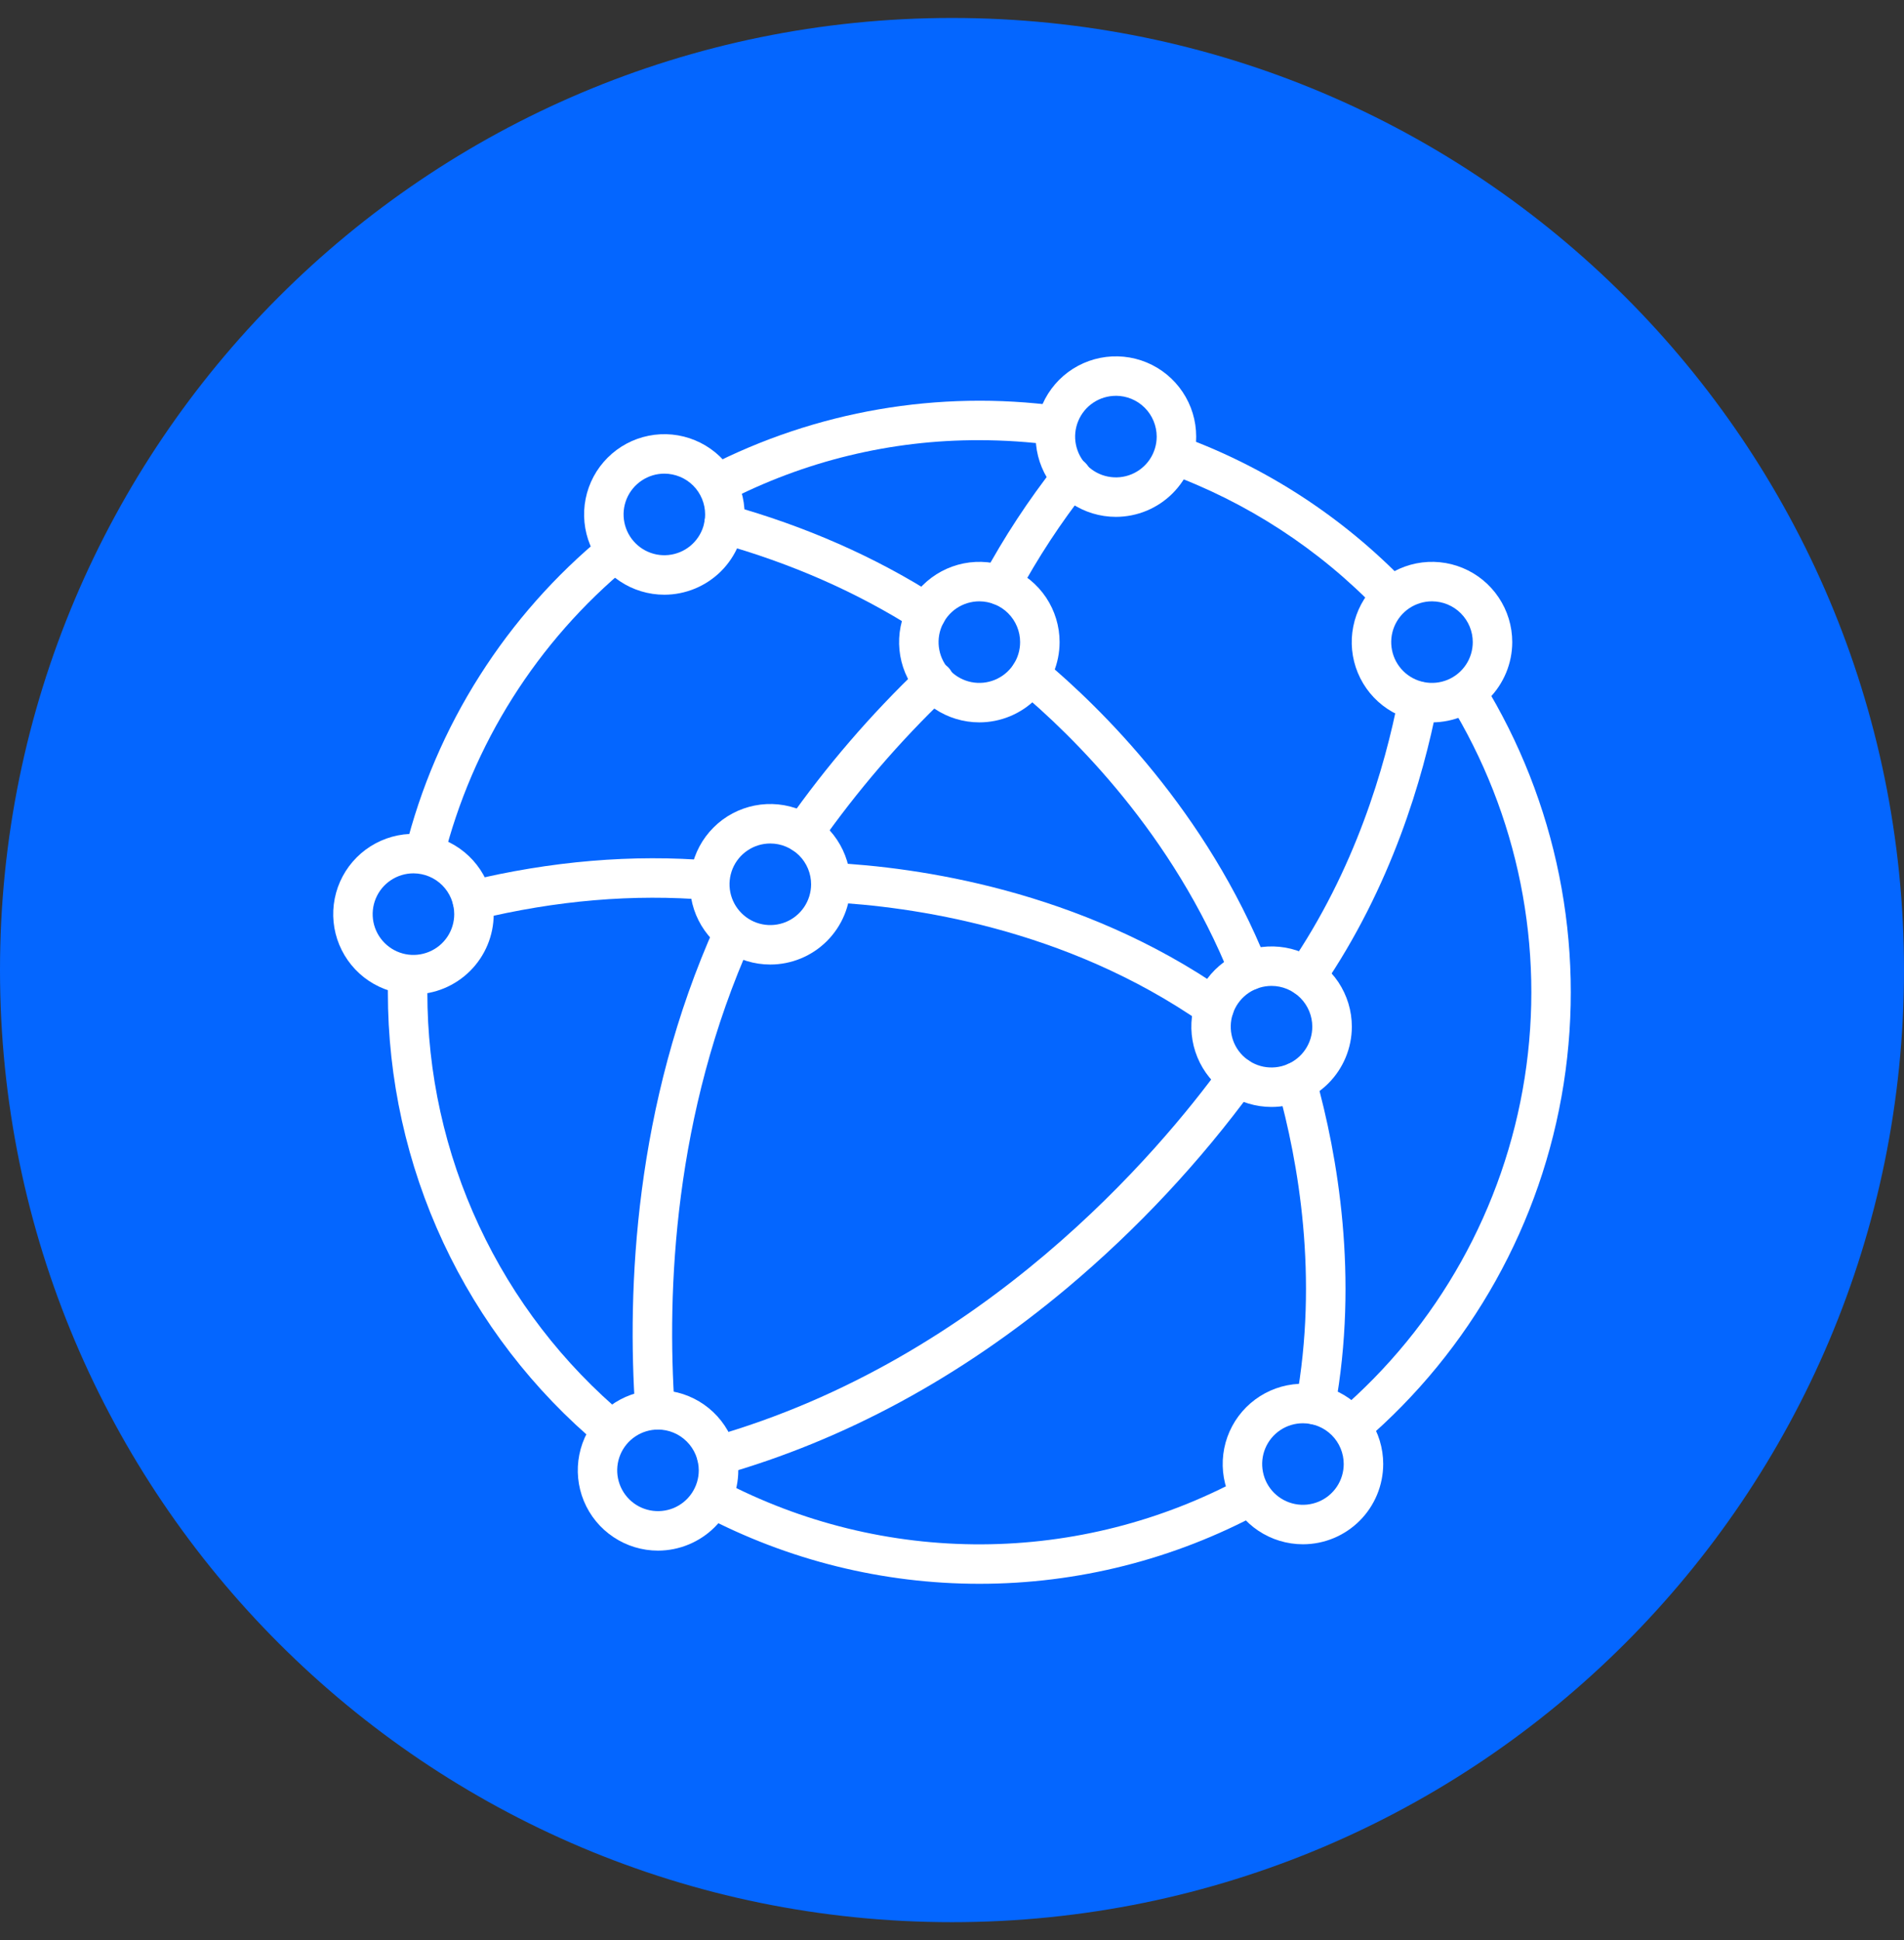 <?xml version="1.0" encoding="UTF-8"?> <svg xmlns="http://www.w3.org/2000/svg" width="53" height="54" viewBox="0 0 53 54" fill="none"><rect x="0" y="0" width="53" height="54" fill="#333333" stroke="none"/><g id="global-network 1" clip-path="url(#clip0_86_1680)"><g id="Group"><path id="Vector" d="M26.5 53.5C41.136 53.5 53 41.636 53 27C53 12.364 41.136 0.5 26.5 0.5C11.864 0.5 0 12.364 0 27C0 41.636 11.864 53.5 26.5 53.5Z" fill="#0466FF"></path><g id="Group_2"><path id="Vector_2" d="M20.205 13.965L19.7 12.989C22.71 11.438 26.124 10.849 29.48 11.302L29.333 12.39C28.646 12.299 27.954 12.252 27.261 12.252C24.805 12.244 22.384 12.832 20.205 13.965Z" fill="white"></path><path id="Vector_3" d="M16.692 40.242C14.844 38.698 13.359 36.767 12.34 34.586C11.322 32.404 10.795 30.026 10.797 27.618C10.797 27.433 10.8 27.263 10.806 27.101L11.903 27.14C11.898 27.289 11.896 27.445 11.896 27.617C11.893 29.864 12.385 32.085 13.336 34.121C14.286 36.158 15.673 37.961 17.397 39.402L16.692 40.242Z" fill="white"></path><path id="Vector_4" d="M27.261 44.082C24.577 44.082 21.934 43.427 19.561 42.174L20.075 41.204C22.31 42.384 24.802 42.995 27.329 42.984C29.856 42.973 32.342 42.34 34.566 41.14L35.09 42.105C32.684 43.403 29.994 44.083 27.261 44.082Z" fill="white"></path><path id="Vector_5" d="M37.957 40.134L37.243 39.3C40.029 36.918 41.872 33.62 42.441 29.999C43.009 26.378 42.265 22.674 40.342 19.553L41.277 18.976C43.337 22.32 44.134 26.289 43.526 30.169C42.917 34.048 40.942 37.583 37.957 40.134Z" fill="white"></path><path id="Vector_6" d="M38.355 16.986C36.717 15.281 34.711 13.975 32.489 13.167L32.86 12.134C35.242 12.999 37.393 14.4 39.148 16.229L38.355 16.986Z" fill="white"></path><path id="Vector_7" d="M12.344 23.919L11.277 23.654C11.703 21.935 12.405 20.296 13.356 18.802C14.291 17.33 15.454 16.015 16.801 14.906L17.5 15.755C14.954 17.856 13.147 20.716 12.344 23.919Z" fill="white"></path><path id="Vector_8" d="M39.861 20.106C39.419 20.106 38.987 19.975 38.62 19.73C38.252 19.485 37.966 19.136 37.797 18.728C37.628 18.319 37.583 17.87 37.67 17.437C37.756 17.003 37.968 16.605 38.281 16.293C38.593 15.98 38.991 15.768 39.425 15.681C39.858 15.595 40.307 15.639 40.715 15.808C41.124 15.977 41.473 16.264 41.718 16.631C41.964 16.998 42.095 17.43 42.095 17.872C42.094 18.465 41.858 19.032 41.44 19.451C41.021 19.87 40.453 20.105 39.861 20.106ZM39.861 16.737C39.637 16.737 39.417 16.804 39.23 16.928C39.044 17.053 38.898 17.23 38.812 17.438C38.726 17.645 38.704 17.874 38.748 18.094C38.791 18.314 38.9 18.516 39.058 18.675C39.217 18.834 39.419 18.942 39.64 18.986C39.86 19.03 40.088 19.007 40.296 18.921C40.503 18.835 40.68 18.69 40.805 18.503C40.93 18.316 40.996 18.097 40.996 17.872C40.996 17.571 40.876 17.283 40.663 17.07C40.451 16.857 40.162 16.738 39.861 16.737Z" fill="white"></path><path id="Vector_9" d="M18.493 16.553C18.051 16.553 17.619 16.422 17.252 16.176C16.885 15.931 16.598 15.582 16.429 15.174C16.26 14.765 16.216 14.316 16.302 13.883C16.388 13.45 16.601 13.051 16.914 12.739C17.226 12.427 17.624 12.214 18.057 12.128C18.491 12.041 18.94 12.086 19.348 12.255C19.756 12.424 20.105 12.71 20.351 13.078C20.596 13.445 20.727 13.877 20.727 14.319C20.727 14.911 20.491 15.479 20.072 15.898C19.653 16.316 19.085 16.552 18.493 16.553ZM18.493 13.183C18.269 13.183 18.049 13.25 17.863 13.375C17.676 13.499 17.53 13.677 17.444 13.884C17.358 14.092 17.336 14.32 17.38 14.54C17.424 14.76 17.532 14.963 17.691 15.121C17.849 15.28 18.052 15.388 18.272 15.432C18.492 15.476 18.72 15.453 18.928 15.367C19.135 15.282 19.312 15.136 19.437 14.949C19.562 14.763 19.628 14.543 19.628 14.319C19.628 14.018 19.508 13.729 19.296 13.516C19.083 13.304 18.794 13.184 18.493 13.183Z" fill="white"></path><path id="Vector_10" d="M27.261 20.106C26.819 20.106 26.387 19.975 26.02 19.73C25.653 19.484 25.366 19.135 25.197 18.727C25.028 18.319 24.984 17.87 25.07 17.436C25.156 17.003 25.369 16.605 25.681 16.293C25.994 15.98 26.392 15.768 26.825 15.681C27.259 15.595 27.708 15.639 28.116 15.808C28.524 15.977 28.873 16.264 29.119 16.631C29.364 16.999 29.495 17.43 29.495 17.872C29.494 18.465 29.259 19.032 28.84 19.451C28.421 19.87 27.853 20.106 27.261 20.106ZM27.261 16.737C27.037 16.737 26.817 16.804 26.63 16.928C26.444 17.053 26.298 17.23 26.212 17.438C26.126 17.645 26.104 17.874 26.148 18.094C26.191 18.314 26.299 18.516 26.458 18.675C26.617 18.834 26.819 18.942 27.04 18.986C27.26 19.03 27.488 19.007 27.695 18.921C27.903 18.835 28.08 18.69 28.205 18.503C28.33 18.316 28.396 18.097 28.396 17.872C28.396 17.571 28.276 17.283 28.063 17.07C27.851 16.857 27.562 16.738 27.261 16.737Z" fill="white"></path><path id="Vector_11" d="M21.441 26.846C20.998 26.846 20.567 26.715 20.199 26.47C19.832 26.224 19.545 25.875 19.376 25.467C19.207 25.058 19.163 24.609 19.25 24.175C19.336 23.742 19.549 23.344 19.862 23.032C20.174 22.719 20.573 22.507 21.006 22.421C21.44 22.335 21.889 22.38 22.297 22.549C22.705 22.719 23.054 23.005 23.299 23.373C23.544 23.741 23.675 24.173 23.674 24.615C23.673 25.207 23.437 25.774 23.019 26.192C22.6 26.611 22.032 26.846 21.441 26.846ZM21.441 23.477C21.216 23.477 20.997 23.544 20.811 23.669C20.624 23.794 20.479 23.971 20.393 24.179C20.308 24.386 20.285 24.614 20.329 24.834C20.373 25.054 20.481 25.256 20.64 25.415C20.798 25.574 21 25.682 21.22 25.726C21.44 25.77 21.668 25.747 21.876 25.662C22.083 25.576 22.26 25.431 22.385 25.245C22.51 25.058 22.577 24.839 22.578 24.615C22.578 24.466 22.549 24.318 22.492 24.18C22.434 24.041 22.351 23.916 22.245 23.81C22.139 23.705 22.014 23.621 21.876 23.564C21.738 23.506 21.59 23.477 21.441 23.477Z" fill="white"></path><path id="Vector_12" d="M35.394 30.81C34.952 30.81 34.52 30.678 34.153 30.433C33.786 30.187 33.5 29.838 33.332 29.43C33.163 29.021 33.119 28.572 33.205 28.139C33.292 27.706 33.505 27.308 33.817 26.996C34.13 26.684 34.528 26.471 34.961 26.385C35.394 26.299 35.843 26.343 36.251 26.512C36.66 26.682 37.008 26.968 37.254 27.335C37.499 27.703 37.63 28.134 37.63 28.576C37.629 29.169 37.393 29.737 36.974 30.156C36.555 30.575 35.987 30.81 35.394 30.81ZM35.394 27.441C35.169 27.441 34.95 27.508 34.763 27.632C34.577 27.757 34.431 27.934 34.345 28.142C34.259 28.349 34.237 28.578 34.281 28.798C34.324 29.018 34.432 29.22 34.591 29.379C34.75 29.538 34.952 29.646 35.172 29.69C35.393 29.733 35.621 29.711 35.828 29.625C36.036 29.539 36.213 29.394 36.338 29.207C36.463 29.02 36.529 28.801 36.529 28.576C36.529 28.275 36.409 27.987 36.196 27.774C35.983 27.561 35.695 27.441 35.394 27.441Z" fill="white"></path><path id="Vector_13" d="M11.509 27.677C11.067 27.677 10.635 27.546 10.268 27.301C9.9 27.055 9.614 26.706 9.445 26.298C9.276 25.89 9.232 25.441 9.318 25.008C9.404 24.574 9.617 24.176 9.929 23.864C10.242 23.551 10.64 23.339 11.073 23.252C11.506 23.166 11.956 23.21 12.364 23.38C12.772 23.549 13.121 23.835 13.366 24.202C13.612 24.57 13.743 25.002 13.743 25.443C13.742 26.036 13.507 26.604 13.088 27.022C12.669 27.441 12.101 27.677 11.509 27.677ZM11.509 24.308C11.284 24.308 11.065 24.375 10.878 24.5C10.691 24.624 10.546 24.802 10.46 25.009C10.374 25.216 10.352 25.445 10.395 25.665C10.439 25.885 10.547 26.087 10.706 26.246C10.865 26.405 11.067 26.513 11.287 26.557C11.508 26.601 11.736 26.578 11.943 26.492C12.151 26.406 12.328 26.261 12.453 26.074C12.578 25.887 12.644 25.668 12.644 25.443C12.644 25.142 12.524 24.854 12.311 24.641C12.098 24.428 11.81 24.309 11.509 24.308Z" fill="white"></path><path id="Vector_14" d="M18.317 43.159C17.875 43.159 17.443 43.028 17.076 42.782C16.708 42.537 16.422 42.188 16.253 41.78C16.084 41.371 16.04 40.922 16.126 40.489C16.212 40.056 16.425 39.657 16.737 39.345C17.049 39.033 17.448 38.82 17.881 38.734C18.314 38.648 18.763 38.692 19.172 38.861C19.58 39.03 19.929 39.316 20.174 39.684C20.42 40.051 20.551 40.483 20.551 40.925C20.55 41.517 20.314 42.085 19.896 42.504C19.477 42.922 18.909 43.158 18.317 43.159ZM18.317 39.789C18.092 39.789 17.872 39.856 17.686 39.98C17.499 40.105 17.353 40.282 17.267 40.489C17.181 40.697 17.158 40.925 17.202 41.145C17.246 41.366 17.354 41.568 17.512 41.727C17.671 41.886 17.873 41.994 18.094 42.038C18.314 42.082 18.542 42.059 18.75 41.974C18.957 41.888 19.135 41.742 19.259 41.556C19.384 41.369 19.451 41.149 19.451 40.925C19.451 40.624 19.331 40.336 19.118 40.123C18.906 39.91 18.617 39.79 18.317 39.789Z" fill="white"></path><path id="Vector_15" d="M36.269 42.982C35.827 42.982 35.395 42.851 35.028 42.606C34.66 42.36 34.374 42.011 34.205 41.603C34.036 41.195 33.992 40.746 34.078 40.312C34.164 39.879 34.377 39.481 34.689 39.169C35.002 38.856 35.4 38.643 35.833 38.557C36.266 38.471 36.716 38.515 37.124 38.684C37.532 38.853 37.881 39.14 38.126 39.507C38.372 39.874 38.503 40.306 38.503 40.748C38.502 41.34 38.267 41.908 37.848 42.327C37.429 42.746 36.861 42.982 36.269 42.982ZM36.269 39.614C36.044 39.614 35.825 39.68 35.638 39.805C35.451 39.93 35.306 40.107 35.22 40.314C35.134 40.522 35.112 40.75 35.156 40.97C35.199 41.191 35.307 41.393 35.466 41.552C35.625 41.71 35.828 41.819 36.048 41.862C36.268 41.906 36.496 41.883 36.704 41.797C36.911 41.711 37.088 41.566 37.213 41.379C37.338 41.192 37.404 40.973 37.404 40.748C37.404 40.447 37.284 40.159 37.071 39.946C36.858 39.734 36.57 39.614 36.269 39.614V39.614Z" fill="white"></path><path id="Vector_16" d="M31.063 14.386C30.621 14.386 30.189 14.255 29.821 14.009C29.454 13.764 29.168 13.415 28.999 13.007C28.83 12.599 28.785 12.15 28.872 11.716C28.958 11.283 29.171 10.885 29.483 10.572C29.795 10.26 30.193 10.047 30.627 9.961C31.06 9.875 31.509 9.919 31.918 10.088C32.326 10.257 32.675 10.544 32.92 10.911C33.166 11.278 33.297 11.71 33.297 12.152C33.296 12.744 33.06 13.312 32.641 13.731C32.223 14.15 31.655 14.385 31.063 14.386ZM31.063 11.017C30.838 11.017 30.619 11.083 30.432 11.208C30.245 11.333 30.1 11.51 30.014 11.718C29.928 11.925 29.905 12.153 29.949 12.373C29.993 12.594 30.101 12.796 30.26 12.955C30.419 13.114 30.621 13.222 30.841 13.265C31.061 13.309 31.29 13.287 31.497 13.201C31.704 13.115 31.882 12.97 32.007 12.783C32.131 12.596 32.198 12.377 32.198 12.152C32.197 11.851 32.078 11.562 31.865 11.349C31.652 11.136 31.364 11.017 31.063 11.016V11.017Z" fill="white"></path><path id="Vector_17" d="M19.953 41.074C19.82 41.073 19.692 41.025 19.593 40.938C19.493 40.851 19.428 40.731 19.41 40.6C19.391 40.469 19.421 40.335 19.493 40.224C19.566 40.113 19.675 40.032 19.803 39.996C27.401 37.837 32.269 32.042 34.009 29.65C34.052 29.592 34.105 29.542 34.167 29.505C34.228 29.467 34.297 29.442 34.368 29.43C34.439 29.419 34.512 29.422 34.582 29.439C34.652 29.456 34.718 29.486 34.777 29.529C34.835 29.571 34.884 29.625 34.922 29.686C34.96 29.748 34.985 29.816 34.996 29.887C35.007 29.959 35.004 30.031 34.987 30.102C34.971 30.172 34.94 30.238 34.898 30.296C33.396 32.349 31.652 34.213 29.704 35.849C26.741 38.332 23.51 40.083 20.101 41.051C20.053 41.066 20.003 41.073 19.953 41.074Z" fill="white"></path><path id="Vector_18" d="M18.232 39.792C18.093 39.792 17.959 39.739 17.857 39.644C17.756 39.549 17.694 39.419 17.684 39.28C17.454 35.883 17.654 30.775 19.922 25.73C19.984 25.601 20.094 25.501 20.228 25.452C20.363 25.403 20.511 25.408 20.642 25.467C20.773 25.526 20.875 25.633 20.928 25.766C20.98 25.899 20.979 26.048 20.924 26.18C18.751 31.018 18.558 35.932 18.781 39.205C18.791 39.351 18.742 39.494 18.647 39.604C18.551 39.714 18.415 39.781 18.27 39.791L18.232 39.792Z" fill="white"></path><path id="Vector_19" d="M22.356 23.748C22.255 23.748 22.157 23.72 22.071 23.668C21.985 23.616 21.915 23.541 21.869 23.451C21.822 23.362 21.802 23.262 21.808 23.162C21.815 23.061 21.849 22.965 21.907 22.882C22.997 21.329 24.237 19.887 25.61 18.577C25.662 18.524 25.723 18.482 25.791 18.453C25.86 18.424 25.933 18.41 26.007 18.41C26.081 18.41 26.154 18.426 26.222 18.455C26.29 18.484 26.351 18.527 26.402 18.581C26.453 18.634 26.492 18.698 26.518 18.767C26.544 18.836 26.556 18.91 26.553 18.984C26.549 19.058 26.531 19.13 26.499 19.197C26.467 19.263 26.422 19.323 26.366 19.372C25.046 20.632 23.854 22.02 22.805 23.514C22.755 23.586 22.688 23.645 22.609 23.686C22.531 23.727 22.444 23.748 22.356 23.748Z" fill="white"></path><path id="Vector_20" d="M13.149 25.611C13.015 25.61 12.886 25.561 12.785 25.472C12.685 25.383 12.621 25.26 12.605 25.127C12.589 24.993 12.622 24.859 12.699 24.749C12.775 24.638 12.889 24.56 13.019 24.527C15.33 23.965 17.613 23.772 19.803 23.955C19.945 23.971 20.074 24.042 20.164 24.152C20.255 24.262 20.299 24.402 20.287 24.544C20.276 24.686 20.21 24.818 20.104 24.912C19.997 25.006 19.858 25.056 19.716 25.05C17.642 24.876 15.476 25.06 13.281 25.595C13.238 25.605 13.194 25.611 13.149 25.611Z" fill="white"></path><path id="Vector_21" d="M33.798 28.587C33.685 28.587 33.576 28.552 33.484 28.488C29.651 25.817 25.33 25.226 23.096 25.112C22.953 25.102 22.818 25.036 22.723 24.929C22.627 24.821 22.577 24.68 22.585 24.536C22.592 24.392 22.656 24.256 22.762 24.159C22.868 24.061 23.008 24.009 23.152 24.015C25.504 24.135 30.054 24.759 34.112 27.587C34.208 27.654 34.28 27.75 34.318 27.86C34.355 27.971 34.357 28.091 34.322 28.202C34.287 28.314 34.217 28.411 34.123 28.48C34.028 28.549 33.914 28.587 33.798 28.587Z" fill="white"></path><path id="Vector_22" d="M34.768 27.562C34.658 27.562 34.551 27.529 34.46 27.468C34.369 27.406 34.299 27.319 34.258 27.217C32.657 23.213 29.859 20.475 28.331 19.199C28.219 19.105 28.149 18.971 28.136 18.826C28.123 18.681 28.169 18.537 28.262 18.425C28.356 18.313 28.49 18.243 28.635 18.23C28.78 18.218 28.924 18.263 29.036 18.356C30.642 19.699 33.588 22.582 35.278 26.809C35.311 26.892 35.323 26.982 35.314 27.071C35.304 27.161 35.273 27.246 35.222 27.32C35.172 27.395 35.105 27.456 35.025 27.498C34.946 27.54 34.858 27.562 34.768 27.562Z" fill="white"></path><path id="Vector_23" d="M25.784 17.61C25.679 17.611 25.577 17.581 25.489 17.524C23.861 16.485 22.018 15.674 20.009 15.115C19.868 15.076 19.749 14.983 19.677 14.856C19.606 14.729 19.587 14.579 19.626 14.438C19.665 14.297 19.759 14.178 19.886 14.106C20.013 14.034 20.163 14.016 20.304 14.055C22.417 14.644 24.361 15.499 26.081 16.599C26.181 16.663 26.258 16.758 26.3 16.869C26.342 16.981 26.346 17.102 26.313 17.217C26.279 17.331 26.21 17.431 26.114 17.502C26.019 17.573 25.903 17.612 25.784 17.612L25.784 17.61Z" fill="white"></path><path id="Vector_24" d="M27.849 16.844C27.754 16.843 27.66 16.819 27.578 16.771C27.495 16.724 27.426 16.657 27.377 16.575C27.329 16.493 27.302 16.4 27.3 16.305C27.298 16.21 27.321 16.116 27.366 16.032C27.951 14.948 28.628 13.917 29.389 12.949C29.433 12.89 29.488 12.84 29.552 12.803C29.615 12.766 29.685 12.742 29.758 12.733C29.831 12.723 29.904 12.728 29.975 12.748C30.046 12.767 30.112 12.801 30.17 12.846C30.227 12.892 30.275 12.948 30.311 13.013C30.346 13.077 30.368 13.148 30.376 13.221C30.384 13.294 30.376 13.368 30.355 13.438C30.334 13.508 30.298 13.573 30.251 13.63C29.529 14.548 28.887 15.527 28.333 16.556C28.285 16.643 28.215 16.716 28.13 16.766C28.045 16.817 27.948 16.844 27.849 16.844Z" fill="white"></path><path id="Vector_25" d="M36.345 27.736C36.245 27.735 36.147 27.708 36.062 27.656C35.976 27.605 35.906 27.53 35.86 27.442C35.813 27.354 35.791 27.254 35.797 27.154C35.803 27.054 35.836 26.958 35.893 26.875C37.722 24.209 38.554 21.342 38.931 19.406C38.96 19.264 39.044 19.139 39.165 19.059C39.286 18.978 39.433 18.949 39.575 18.977C39.718 19.005 39.843 19.088 39.925 19.208C40.006 19.328 40.036 19.476 40.01 19.618C39.613 21.656 38.734 24.677 36.799 27.499C36.748 27.572 36.68 27.632 36.601 27.673C36.522 27.715 36.434 27.736 36.345 27.736Z" fill="white"></path><path id="Vector_26" d="M36.619 39.65C36.586 39.65 36.553 39.647 36.52 39.641C36.377 39.615 36.251 39.533 36.168 39.414C36.085 39.295 36.053 39.148 36.078 39.005C36.706 35.549 36.144 32.342 35.562 30.26C35.523 30.119 35.541 29.969 35.612 29.842C35.684 29.715 35.803 29.621 35.944 29.582C36.084 29.543 36.235 29.561 36.362 29.633C36.489 29.704 36.583 29.824 36.622 29.964C37.235 32.157 37.826 35.54 37.16 39.201C37.137 39.327 37.07 39.441 36.971 39.523C36.872 39.605 36.748 39.65 36.619 39.65Z" fill="white"></path></g></g></g><defs><clipPath id="clip0_86_1680"><rect width="53" height="53" fill="white" transform="translate(0 0.5)"></rect></clipPath></defs></svg> 